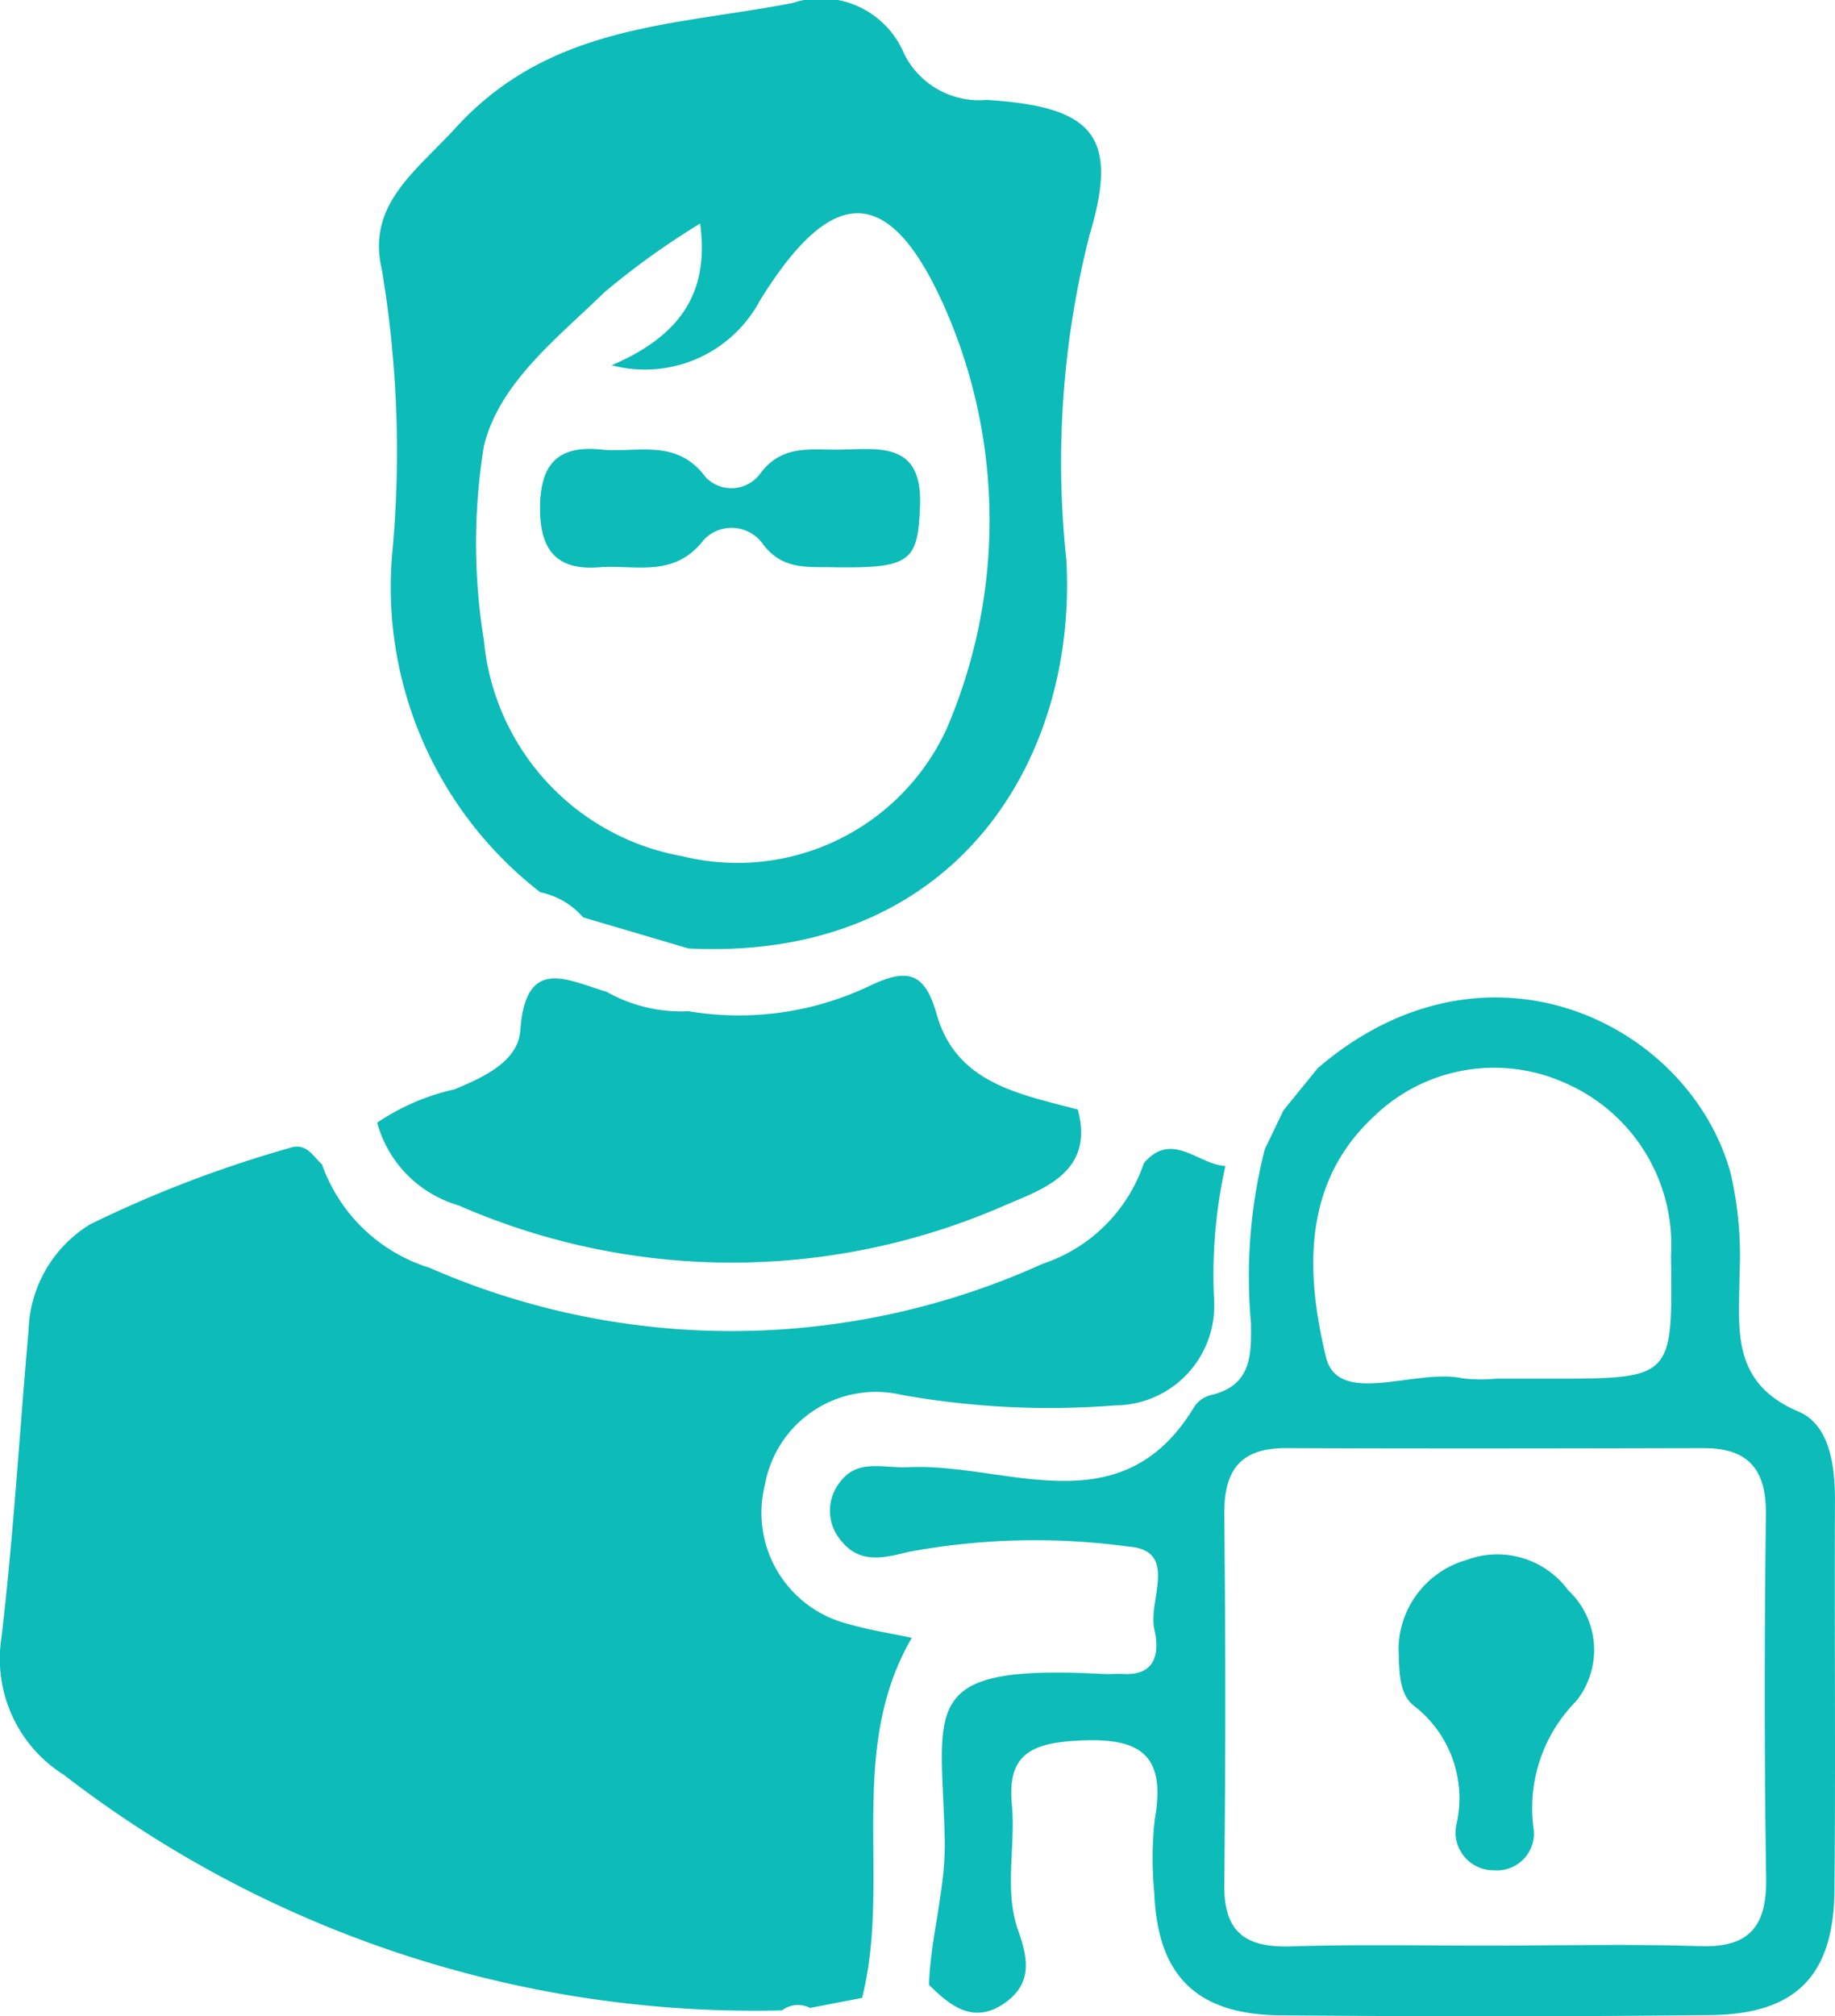 <svg xmlns="http://www.w3.org/2000/svg" width="45.341" height="49.79" viewBox="0 0 45.341 49.79"><g id="Group_5" data-name="Group 5" transform="translate(598.37 -356.765)"><path id="Path_17" data-name="Path 17" d="M-579.047,463.236a27.942,27.942,0,0,1-17.746-5.817,3.382,3.382,0,0,1-1.543-3.372c.3-2.521.445-5.062.671-7.593a3.186,3.186,0,0,1,1.515-2.626,29.36,29.36,0,0,1,4.926-1.886c.42-.15.577.192.809.4a4.107,4.107,0,0,0,2.66,2.556,18.608,18.608,0,0,0,15.15-.1,3.95,3.95,0,0,0,2.5-2.488c.7-.808,1.343.045,2.014.073a12.326,12.326,0,0,0-.281,3.293,2.463,2.463,0,0,1-2.452,2.62,20.744,20.744,0,0,1-5.273-.261,2.783,2.783,0,0,0-3.368,2.2,2.831,2.831,0,0,0,2.053,3.458c.525.153,1.07.235,1.571.343-1.633,2.809-.494,5.983-1.228,8.892l-1.287.247A.645.645,0,0,0-579.047,463.236Z" transform="translate(0 -56.825)" fill="#0dbbb9"></path><path id="Path_18" data-name="Path 18" d="M-566.229,378.8a9.528,9.528,0,0,1-3.667-8.278,27.224,27.224,0,0,0-.248-7.093c-.38-1.609.821-2.412,1.837-3.522,2.333-2.549,5.392-2.5,8.315-3.069a2.226,2.226,0,0,1,2.756,1.263,2.069,2.069,0,0,0,2.036,1.131c2.6.166,3.292.854,2.541,3.338a22.7,22.7,0,0,0-.573,8.021c.28,5-2.8,9.926-9.34,9.595l-2.6-.767.01.011A1.912,1.912,0,0,0-566.229,378.8Zm3.949-16.515a19.15,19.15,0,0,0-2.368,1.7c-1.161,1.132-2.6,2.236-2.976,3.8a14.932,14.932,0,0,0,0,4.789,5.975,5.975,0,0,0,4.909,5.336,5.69,5.69,0,0,0,6.514-3.122,13.026,13.026,0,0,0,.012-10.32c-1.383-3.2-2.809-3.2-4.613-.283a3.221,3.221,0,0,1-3.665,1.6C-562.747,365.049-562.052,363.974-562.28,362.287Z" transform="translate(-18.79 0)" fill="#0dbbb9"></path><path id="Path_19" data-name="Path 19" d="M-524.643,432.57c4.207-3.6,9.206-1.067,10.2,2.612a9.021,9.021,0,0,1,.218,2.466c-.009,1.352-.235,2.688,1.457,3.408.766.326.9,1.314.9,2.194-.016,3.212.019,6.424-.013,9.636-.021,2.1-.954,3.048-3.049,3.072-3.544.041-7.089.037-10.633.007-2.086-.018-3.044-.981-3.124-3.029a8.756,8.756,0,0,1,.014-1.825c.3-1.688-.47-2.023-2-1.924-1.146.074-1.639.417-1.533,1.567.1,1.042-.2,2.117.16,3.128.25.7.336,1.3-.326,1.772-.769.543-1.345.092-1.882-.443.039-1.2.416-2.353.389-3.585-.073-3.3-.714-4.333,3.9-4.092.166.009.333-.007.5,0,.855.051.9-.565.779-1.107-.159-.707.612-1.949-.642-2.038a17.1,17.1,0,0,0-5.44.133c-.634.16-1.208.287-1.657-.278a1.128,1.128,0,0,1-.062-1.4c.444-.644,1.065-.385,1.727-.415,2.414-.112,5.26,1.514,7.066-1.5a.7.7,0,0,1,.4-.279c1.01-.236,1.01-.982.995-1.8a12.717,12.717,0,0,1,.342-4.271l.463-.964Zm4.288,21.673c1.716,0,3.433-.043,5.147.014,1.24.042,1.658-.5,1.64-1.691-.047-2.988-.044-5.977-.006-8.965.014-1.119-.434-1.647-1.553-1.644-3.431.008-6.862.014-10.293,0-1.149-.006-1.548.553-1.537,1.649q.048,4.566,0,9.132c-.013,1.168.52,1.557,1.624,1.525C-523.676,454.21-522.015,454.246-520.354,454.243Zm.119-14h1.329c3.045,0,3.028,0,2.988-3.04a4.356,4.356,0,0,0-2.608-4.258,4.272,4.272,0,0,0-4.761.849c-1.8,1.69-1.622,3.977-1.158,5.911.3,1.251,2.219.275,3.381.53A3.922,3.922,0,0,0-520.235,440.242Z" transform="translate(-41.162 -49.432)" fill="#0dbbb9"></path><path id="Path_20" data-name="Path 20" d="M-562.652,430.1a7.52,7.52,0,0,0,4.5-.638c.911-.429,1.34-.323,1.63.709.482,1.713,2.05,1.973,3.488,2.357.417,1.533-.831,1.953-1.768,2.351a16.817,16.817,0,0,1-13.531.016,2.932,2.932,0,0,1-2.013-2.043,5.577,5.577,0,0,1,1.907-.822c.728-.3,1.576-.692,1.63-1.454.13-1.848,1.155-1.247,2.131-.956A3.773,3.773,0,0,0-562.652,430.1Z" transform="translate(-18.705 -48.363)" fill="#0dbbb9"></path><path id="Path_21" data-name="Path 21" d="M-550.932,393.023c-.649-.022-1.3.094-1.8-.565a.946.946,0,0,0-1.461-.12c-.736.962-1.7.615-2.59.684-1.047.082-1.473-.42-1.462-1.49.011-1.088.466-1.523,1.513-1.417.89.09,1.861-.292,2.582.686a.884.884,0,0,0,1.335-.078c.531-.733,1.237-.6,1.94-.606.994-.011,2.08-.221,2.019,1.388C-548.907,392.87-549.084,393.045-550.932,393.023Z" transform="translate(-26.781 -22.248)" fill="#0dbbb9"></path><path id="Path_22" data-name="Path 22" d="M-494.462,474.511a2.309,2.309,0,0,1,1.674-2.188,2.173,2.173,0,0,1,2.518.747,2.017,2.017,0,0,1,.2,2.733,3.761,3.761,0,0,0-1.064,3.1.91.91,0,0,1-.973,1.08.933.933,0,0,1-.925-1.131,2.882,2.882,0,0,0-1.03-2.915C-494.47,475.639-494.44,475.043-494.462,474.511Z" transform="translate(-69.351 -77.033)" fill="#0dbbb9"></path></g></svg>